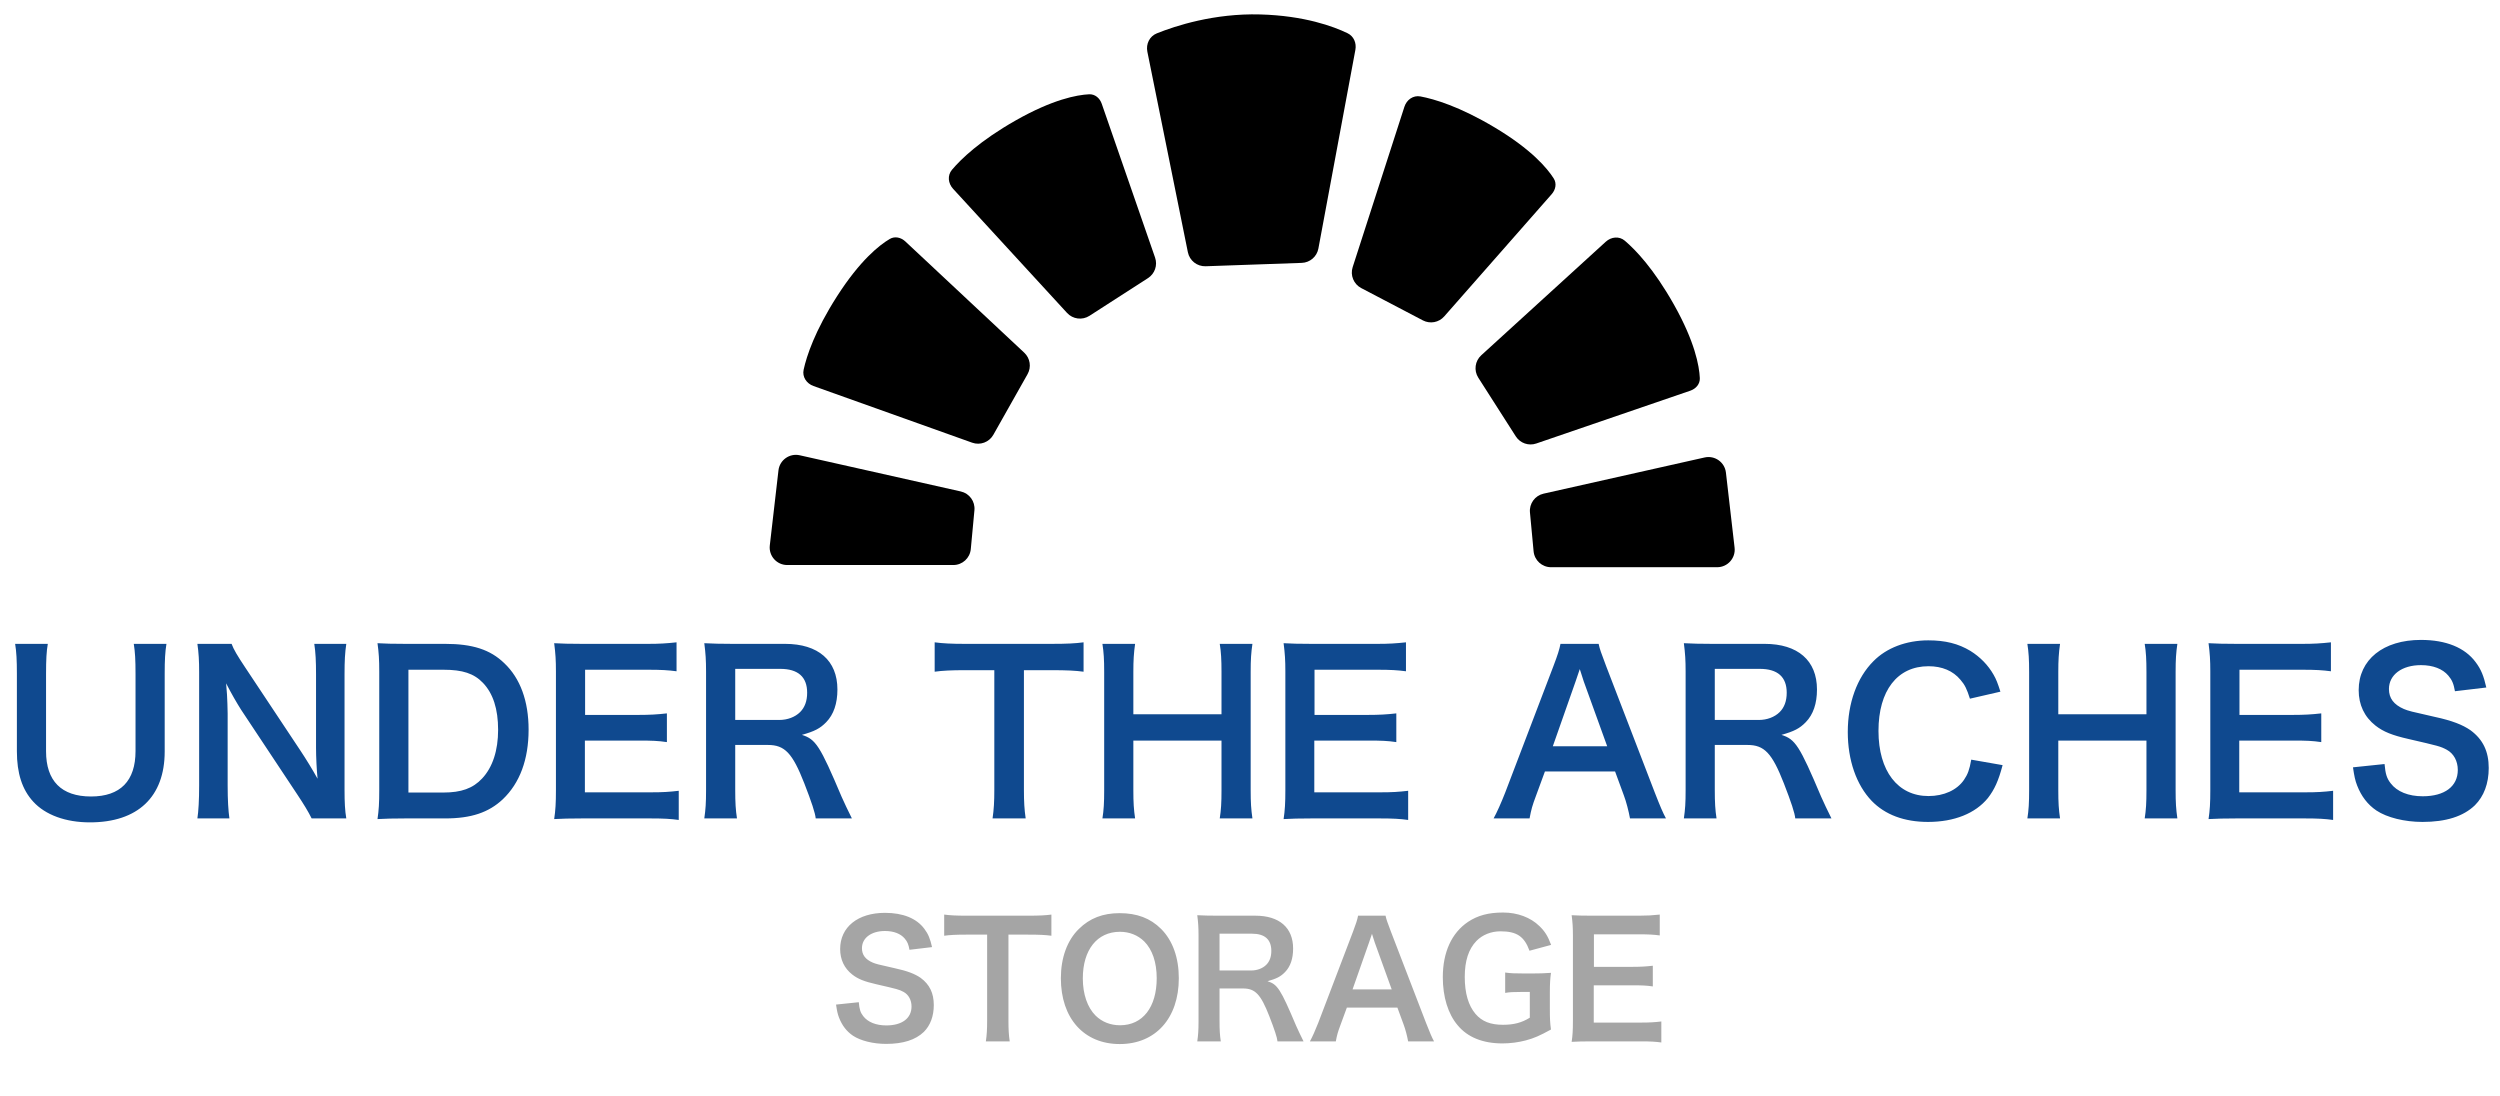 <svg width="570" height="250" viewBox="0 0 570 250" fill="none" xmlns="http://www.w3.org/2000/svg">
<path d="M30.5 146.8H37.95C37.65 148.65 37.55 150.45 37.55 153.6V171.35C37.55 181.7 31.4 187.5 20.5 187.5C14.95 187.5 10.35 185.8 7.6 182.8C5.05 180.05 3.85 176.3 3.85 171.3V153.65C3.85 150.55 3.75 148.6 3.45 146.8H10.9C10.6 148.5 10.5 150.4 10.5 153.65V171.3C10.5 178.05 14 181.6 20.75 181.6C27.45 181.6 30.9 178.05 30.9 171.25V153.65C30.9 150.45 30.8 148.65 30.5 146.8ZM78.955 186.6H71.055C70.205 184.9 69.305 183.45 67.855 181.25L54.955 161.8C54.005 160.3 52.755 158.15 51.555 155.8C51.605 156.5 51.605 156.5 51.755 158.35C51.805 159.3 51.905 161.55 51.905 162.7V179.1C51.905 182.45 52.055 184.8 52.305 186.6H45.005C45.255 184.95 45.405 182.45 45.405 179.05V153.25C45.405 150.65 45.305 148.85 45.005 146.8H52.805C53.255 148.05 54.155 149.55 55.855 152.1L68.505 171.15C69.705 172.95 71.305 175.55 72.405 177.55C72.205 175.6 72.055 172.6 72.055 170.5V153.7C72.055 150.75 71.955 148.7 71.655 146.8H78.955C78.655 148.8 78.555 150.65 78.555 153.7V180.15C78.555 182.95 78.655 184.85 78.955 186.6ZM86.469 180.15V153.15C86.469 150.35 86.37 148.85 86.07 146.65C88.07 146.75 89.269 146.8 92.419 146.8H101.47C107.72 146.8 111.77 148.1 114.97 151.2C118.62 154.65 120.52 159.85 120.52 166.35C120.52 173.15 118.52 178.55 114.62 182.25C111.42 185.25 107.42 186.6 101.52 186.6H92.419C89.37 186.6 88.12 186.65 86.07 186.75C86.37 184.7 86.469 183.15 86.469 180.15ZM93.12 180.7H101.07C105.17 180.7 107.82 179.75 109.92 177.5C112.32 174.95 113.57 171.1 113.57 166.4C113.57 161.65 112.42 158.1 110.12 155.7C108.07 153.55 105.47 152.7 101.12 152.7H93.12V180.7ZM154.753 180.3V186.95C152.953 186.7 151.353 186.6 148.303 186.6H132.703C129.703 186.6 128.353 186.65 126.353 186.75C126.653 184.75 126.753 183.1 126.753 180.15V153.1C126.753 150.5 126.653 149 126.353 146.65C128.353 146.75 129.653 146.8 132.703 146.8H147.803C150.303 146.8 151.953 146.7 154.253 146.45V153.05C152.353 152.8 150.753 152.7 147.803 152.7H133.403V163H145.553C148.153 163 149.853 162.9 152.053 162.65V169.2C150.003 168.9 148.653 168.85 145.553 168.85H133.353V180.65H148.353C151.153 180.65 152.603 180.55 154.753 180.3ZM194.231 186.6H185.981C185.881 185.4 185.031 182.85 183.381 178.6C180.681 171.7 178.931 169.85 175.081 169.85H167.631V180.05C167.631 183.05 167.731 184.65 168.031 186.6H160.581C160.881 184.5 160.981 183.15 160.981 180.1V153.15C160.981 150.5 160.881 149 160.581 146.65C162.681 146.75 164.231 146.8 166.981 146.8H178.981C186.581 146.8 190.931 150.6 190.931 157.2C190.931 160.4 190.081 162.9 188.381 164.65C186.981 166.1 185.681 166.75 182.831 167.55C185.981 168.55 186.931 169.95 191.881 181.65C192.281 182.55 193.531 185.25 194.231 186.6ZM167.631 164.15H177.681C179.531 164.15 181.281 163.5 182.431 162.35C183.481 161.3 184.031 159.85 184.031 157.95C184.031 154.35 181.981 152.5 177.881 152.5H167.631V164.15ZM233.454 152.8V180.1C233.454 182.8 233.554 184.55 233.854 186.6H226.304C226.604 184.5 226.704 182.8 226.704 180.1V152.8H219.954C217.004 152.8 214.854 152.9 213.104 153.15V146.45C214.904 146.7 217.054 146.8 219.904 146.8H239.704C243.304 146.8 245.154 146.7 247.054 146.45V153.15C245.204 152.9 243.304 152.8 239.704 152.8H233.454ZM278.103 146.8H285.553C285.253 148.85 285.153 150.35 285.153 153.2V180.15C285.153 183.05 285.253 184.5 285.553 186.6H278.103C278.403 184.65 278.503 183.1 278.503 180.15V168.85H258.403V180.15C258.403 183.05 258.503 184.55 258.803 186.6H251.353C251.653 184.7 251.753 183.1 251.753 180.15V153.25C251.753 150.3 251.653 148.75 251.353 146.8H258.803C258.503 148.9 258.403 150.55 258.403 153.2V162.85H278.503V153.25C278.503 150.4 278.403 148.6 278.103 146.8ZM321.061 180.3V186.95C319.261 186.7 317.661 186.6 314.611 186.6H299.011C296.011 186.6 294.661 186.65 292.661 186.75C292.961 184.75 293.061 183.1 293.061 180.15V153.1C293.061 150.5 292.961 149 292.661 146.65C294.661 146.75 295.961 146.8 299.011 146.8H314.111C316.611 146.8 318.261 146.7 320.561 146.45V153.05C318.661 152.8 317.061 152.7 314.111 152.7H299.711V163H311.861C314.461 163 316.161 162.9 318.361 162.65V169.2C316.311 168.9 314.961 168.85 311.861 168.85H299.661V180.65H314.661C317.461 180.65 318.911 180.55 321.061 180.3ZM379.84 186.6H371.64C371.34 184.95 370.79 182.8 370.24 181.35L368.24 175.9H352.24L350.24 181.35C349.34 183.75 349.14 184.5 348.74 186.6H340.54C341.29 185.25 342.29 183 343.19 180.7L354.19 151.85C355.14 149.35 355.54 148.1 355.79 146.8H364.49C364.74 148 365.04 148.8 366.19 151.85L377.29 180.7C378.54 183.9 379.14 185.3 379.84 186.6ZM366.44 170.15L361.09 155.35C360.89 154.8 360.74 154.2 360.19 152.55C359.39 154.9 359.39 154.9 359.24 155.35L354.04 170.15H366.44ZM417.571 186.6H409.321C409.221 185.4 408.371 182.85 406.721 178.6C404.021 171.7 402.271 169.85 398.421 169.85H390.971V180.05C390.971 183.05 391.071 184.65 391.371 186.6H383.921C384.221 184.5 384.321 183.15 384.321 180.1V153.15C384.321 150.5 384.221 149 383.921 146.65C386.021 146.75 387.571 146.8 390.321 146.8H402.321C409.921 146.8 414.271 150.6 414.271 157.2C414.271 160.4 413.421 162.9 411.721 164.65C410.321 166.1 409.021 166.75 406.171 167.55C409.321 168.55 410.271 169.95 415.221 181.65C415.621 182.55 416.871 185.25 417.571 186.6ZM390.971 164.15H401.021C402.871 164.15 404.621 163.5 405.771 162.35C406.821 161.3 407.371 159.85 407.371 157.95C407.371 154.35 405.321 152.5 401.221 152.5H390.971V164.15ZM449.443 173.2L456.593 174.45C455.643 178.05 454.743 180 453.243 181.95C450.393 185.45 445.593 187.4 439.593 187.4C434.143 187.4 429.793 185.75 426.743 182.6C423.243 178.95 421.293 173.3 421.293 166.9C421.293 160.3 423.393 154.5 427.143 150.75C430.143 147.7 434.643 146 439.643 146C443.543 146 446.493 146.75 449.243 148.4C451.493 149.8 453.293 151.65 454.543 153.85C455.143 154.9 455.493 155.8 456.093 157.7L449.143 159.3C448.443 157.1 447.993 156.15 446.993 155C445.293 152.95 442.793 151.9 439.693 151.9C432.593 151.9 428.293 157.45 428.293 166.65C428.293 175.8 432.693 181.5 439.693 181.5C443.193 181.5 446.193 180.15 447.793 177.8C448.643 176.55 449.043 175.5 449.443 173.2ZM488.991 146.8H496.441C496.141 148.85 496.041 150.35 496.041 153.2V180.15C496.041 183.05 496.141 184.5 496.441 186.6H488.991C489.291 184.65 489.391 183.1 489.391 180.15V168.85H469.291V180.15C469.291 183.05 469.391 184.55 469.691 186.6H462.241C462.541 184.7 462.641 183.1 462.641 180.15V153.25C462.641 150.3 462.541 148.75 462.241 146.8H469.691C469.391 148.9 469.291 150.55 469.291 153.2V162.85H489.391V153.25C489.391 150.4 489.291 148.6 488.991 146.8ZM531.95 180.3V186.95C530.15 186.7 528.55 186.6 525.5 186.6H509.9C506.9 186.6 505.55 186.65 503.55 186.75C503.85 184.75 503.95 183.1 503.95 180.15V153.1C503.95 150.5 503.85 149 503.55 146.65C505.55 146.75 506.85 146.8 509.9 146.8H525C527.5 146.8 529.15 146.7 531.45 146.45V153.05C529.55 152.8 527.95 152.7 525 152.7H510.6V163H522.75C525.35 163 527.05 162.9 529.25 162.65V169.2C527.2 168.9 525.85 168.85 522.75 168.85H510.55V180.65H525.55C528.35 180.65 529.8 180.55 531.95 180.3ZM536.479 174.95L543.679 174.2C543.879 176.45 544.179 177.45 545.079 178.6C546.529 180.5 549.129 181.55 552.379 181.55C557.379 181.55 560.379 179.3 560.379 175.55C560.379 173.5 559.429 171.8 557.879 170.95C556.379 170.15 556.079 170.1 549.179 168.5C545.429 167.65 543.429 166.85 541.629 165.45C539.079 163.45 537.779 160.7 537.779 157.35C537.779 150.4 543.379 145.9 551.979 145.9C557.679 145.9 561.979 147.65 564.429 150.95C565.679 152.6 566.279 154.1 566.879 156.75L559.729 157.6C559.429 155.9 559.079 155.05 558.229 154.05C556.929 152.5 554.729 151.65 551.979 151.65C547.629 151.65 544.679 153.85 544.679 157.1C544.679 159.2 545.779 160.65 548.079 161.65C549.179 162.1 549.579 162.2 555.129 163.45C559.079 164.3 561.479 165.25 563.279 166.5C566.129 168.6 567.429 171.35 567.429 175.1C567.429 178.65 566.329 181.55 564.279 183.6C561.629 186.15 557.679 187.4 552.329 187.4C548.229 187.4 544.229 186.4 541.829 184.8C539.829 183.45 538.379 181.55 537.429 179.1C536.979 177.95 536.779 177 536.479 174.95Z" fill="#0F498F"/>
<path d="M190.62 229.044L195.804 228.504C195.948 230.124 196.164 230.844 196.812 231.672C197.856 233.04 199.728 233.796 202.068 233.796C205.668 233.796 207.828 232.176 207.828 229.476C207.828 228 207.144 226.776 206.028 226.164C204.948 225.588 204.732 225.552 199.764 224.4C197.064 223.788 195.624 223.212 194.328 222.204C192.492 220.764 191.556 218.784 191.556 216.372C191.556 211.368 195.588 208.128 201.78 208.128C205.884 208.128 208.98 209.388 210.744 211.764C211.644 212.952 212.076 214.032 212.508 215.94L207.36 216.552C207.144 215.328 206.892 214.716 206.28 213.996C205.344 212.88 203.76 212.268 201.78 212.268C198.648 212.268 196.524 213.852 196.524 216.192C196.524 217.704 197.316 218.748 198.972 219.468C199.764 219.792 200.052 219.864 204.048 220.764C206.892 221.376 208.62 222.06 209.916 222.96C211.968 224.472 212.904 226.452 212.904 229.152C212.904 231.708 212.112 233.796 210.636 235.272C208.728 237.108 205.884 238.008 202.032 238.008C199.08 238.008 196.2 237.288 194.472 236.136C193.032 235.164 191.988 233.796 191.304 232.032C190.98 231.204 190.836 230.52 190.62 229.044ZM229.926 213.096V232.752C229.926 234.696 229.998 235.956 230.214 237.432H224.778C224.994 235.92 225.066 234.696 225.066 232.752V213.096H220.206C218.082 213.096 216.534 213.168 215.274 213.348V208.524C216.57 208.704 218.118 208.776 220.17 208.776H234.426C237.018 208.776 238.35 208.704 239.718 208.524V213.348C238.386 213.168 237.018 213.096 234.426 213.096H229.926ZM255.27 208.2C259.23 208.2 262.29 209.352 264.738 211.8C267.366 214.428 268.77 218.352 268.77 223.032C268.77 232.14 263.478 238.044 255.306 238.044C247.134 238.044 241.878 232.176 241.878 223.032C241.878 218.388 243.318 214.392 245.982 211.8C248.466 209.352 251.454 208.2 255.27 208.2ZM255.378 233.76C260.526 233.76 263.73 229.656 263.73 223.032C263.73 219.396 262.722 216.48 260.886 214.644C259.41 213.204 257.502 212.448 255.342 212.448C250.158 212.448 246.882 216.552 246.882 223.068C246.882 226.668 247.926 229.692 249.798 231.564C251.274 233.004 253.182 233.76 255.378 233.76ZM297.206 237.432H291.266C291.194 236.568 290.582 234.732 289.394 231.672C287.45 226.704 286.19 225.372 283.418 225.372H278.054V232.716C278.054 234.876 278.126 236.028 278.342 237.432H272.978C273.194 235.92 273.266 234.948 273.266 232.752V213.348C273.266 211.44 273.194 210.36 272.978 208.668C274.49 208.74 275.606 208.776 277.586 208.776H286.226C291.698 208.776 294.83 211.512 294.83 216.264C294.83 218.568 294.218 220.368 292.994 221.628C291.986 222.672 291.05 223.14 288.998 223.716C291.266 224.436 291.95 225.444 295.514 233.868C295.802 234.516 296.702 236.46 297.206 237.432ZM278.054 221.268H285.29C286.622 221.268 287.882 220.8 288.71 219.972C289.466 219.216 289.862 218.172 289.862 216.804C289.862 214.212 288.386 212.88 285.434 212.88H278.054V221.268ZM326.958 237.432H321.054C320.838 236.244 320.442 234.696 320.046 233.652L318.606 229.728H307.086L305.646 233.652C304.998 235.38 304.854 235.92 304.566 237.432H298.662C299.202 236.46 299.922 234.84 300.57 233.184L308.49 212.412C309.174 210.612 309.462 209.712 309.642 208.776H315.906C316.086 209.64 316.302 210.216 317.13 212.412L325.122 233.184C326.022 235.488 326.454 236.496 326.958 237.432ZM317.31 225.588L313.458 214.932C313.314 214.536 313.206 214.104 312.81 212.916C312.234 214.608 312.234 214.608 312.126 214.932L308.382 225.588H317.31ZM353.368 226.272V230.052C353.368 232.176 353.404 233.148 353.62 234.732C351.064 236.136 349.768 236.712 347.86 237.216C346.24 237.648 344.332 237.9 342.568 237.9C338.068 237.9 334.612 236.496 332.344 233.76C330.148 231.168 328.96 227.28 328.96 222.816C328.96 217.092 330.976 212.7 334.72 210.18C336.952 208.704 339.4 208.056 342.712 208.056C345.988 208.056 348.976 209.172 350.992 211.152C352.252 212.376 352.9 213.42 353.656 215.436L348.724 216.768C347.536 213.492 345.808 212.34 342.1 212.34C339.976 212.34 337.996 213.132 336.628 214.536C334.828 216.408 333.964 219.072 333.964 222.744C333.964 226.452 334.792 229.26 336.412 231.168C337.888 232.896 339.832 233.652 342.676 233.652C345.124 233.652 346.96 233.184 348.796 232.032V226.164H346.852C345.016 226.164 344.26 226.2 343.18 226.38V221.736C344.476 221.916 345.268 221.952 347.5 221.952H349.372C351.028 221.952 352.072 221.916 353.62 221.808C353.44 223.14 353.368 224.256 353.368 226.272ZM378.785 232.896V237.684C377.489 237.504 376.337 237.432 374.141 237.432H362.909C360.749 237.432 359.777 237.468 358.337 237.54C358.553 236.1 358.625 234.912 358.625 232.788V213.312C358.625 211.44 358.553 210.36 358.337 208.668C359.777 208.74 360.713 208.776 362.909 208.776H373.781C375.581 208.776 376.769 208.704 378.425 208.524V213.276C377.057 213.096 375.905 213.024 373.781 213.024H363.413V220.44H372.161C374.033 220.44 375.257 220.368 376.841 220.188V224.904C375.365 224.688 374.393 224.652 372.161 224.652H363.377V233.148H374.177C376.193 233.148 377.237 233.076 378.785 232.896Z" fill="#A5A5A5"/>
<path d="M177.49 107.246C177.762 104.885 180.022 103.28 182.341 103.802L219.066 112.054C221.029 112.496 222.359 114.327 222.171 116.331L221.34 125.2C221.147 127.255 219.422 128.826 217.357 128.826H179.488C177.097 128.826 175.24 126.743 175.514 124.368L177.49 107.246Z" fill="black"/>
<path d="M393.51 107.746C393.238 105.385 390.978 103.78 388.659 104.302L351.934 112.554C349.971 112.996 348.641 114.827 348.829 116.831L349.66 125.7C349.853 127.755 351.578 129.326 353.643 129.326H391.512C393.903 129.326 395.76 127.243 395.486 124.868L393.51 107.746Z" fill="black"/>
<path d="M202.86 54.487C204.03 53.796 205.428 54.126 206.421 55.054L233.533 80.417C234.88 81.678 235.191 83.696 234.284 85.304L226.485 99.13C225.528 100.826 223.489 101.587 221.656 100.932L185.483 88.014C183.891 87.445 182.867 85.934 183.23 84.283C183.917 81.152 185.781 75.454 190.832 67.566C196.081 59.371 200.464 55.904 202.86 54.487Z" fill="black"/>
<path d="M248.311 21.497C249.668 21.43 250.751 22.374 251.196 23.658L263.358 58.736C263.963 60.479 263.296 62.41 261.745 63.409L248.399 72.005C246.762 73.059 244.604 72.782 243.287 71.348L217.307 43.056C216.164 41.811 215.963 39.997 217.054 38.705C219.121 36.256 223.427 32.084 231.572 27.46C240.036 22.657 245.53 21.633 248.311 21.497Z" fill="black"/>
<path d="M307.248 7.578C308.662 8.261 309.314 9.817 309.027 11.361L300.592 56.672C300.249 58.514 298.672 59.872 296.799 59.937L274.894 60.706C272.939 60.775 271.22 59.418 270.833 57.501L261.597 11.785C261.244 10.034 262.095 8.272 263.753 7.606C268.016 5.891 276.829 3.007 287.319 3.293C297.418 3.569 304.046 6.033 307.248 7.578Z" fill="black"/>
<path d="M354.249 40.686C354.976 41.834 354.689 43.242 353.792 44.262L329.28 72.147C328.062 73.532 326.054 73.905 324.419 73.049L310.358 65.681C308.633 64.777 307.81 62.763 308.408 60.91L320.2 24.354C320.719 22.746 322.198 21.676 323.86 21.987C327.01 22.578 332.763 24.264 340.803 29.069C349.157 34.061 352.759 38.335 354.249 40.686Z" fill="black"/>
<path d="M387.559 86.201C387.621 87.558 386.673 88.638 385.388 89.079L350.268 101.119C348.522 101.717 346.594 101.044 345.6 99.489L337.051 86.113C336.002 84.473 336.287 82.315 337.726 81.003L366.108 55.122C367.357 53.983 369.172 53.789 370.46 54.884C372.902 56.96 377.059 61.28 381.654 69.442C386.428 77.922 387.433 83.42 387.559 86.201Z" fill="black"/>
</svg>
